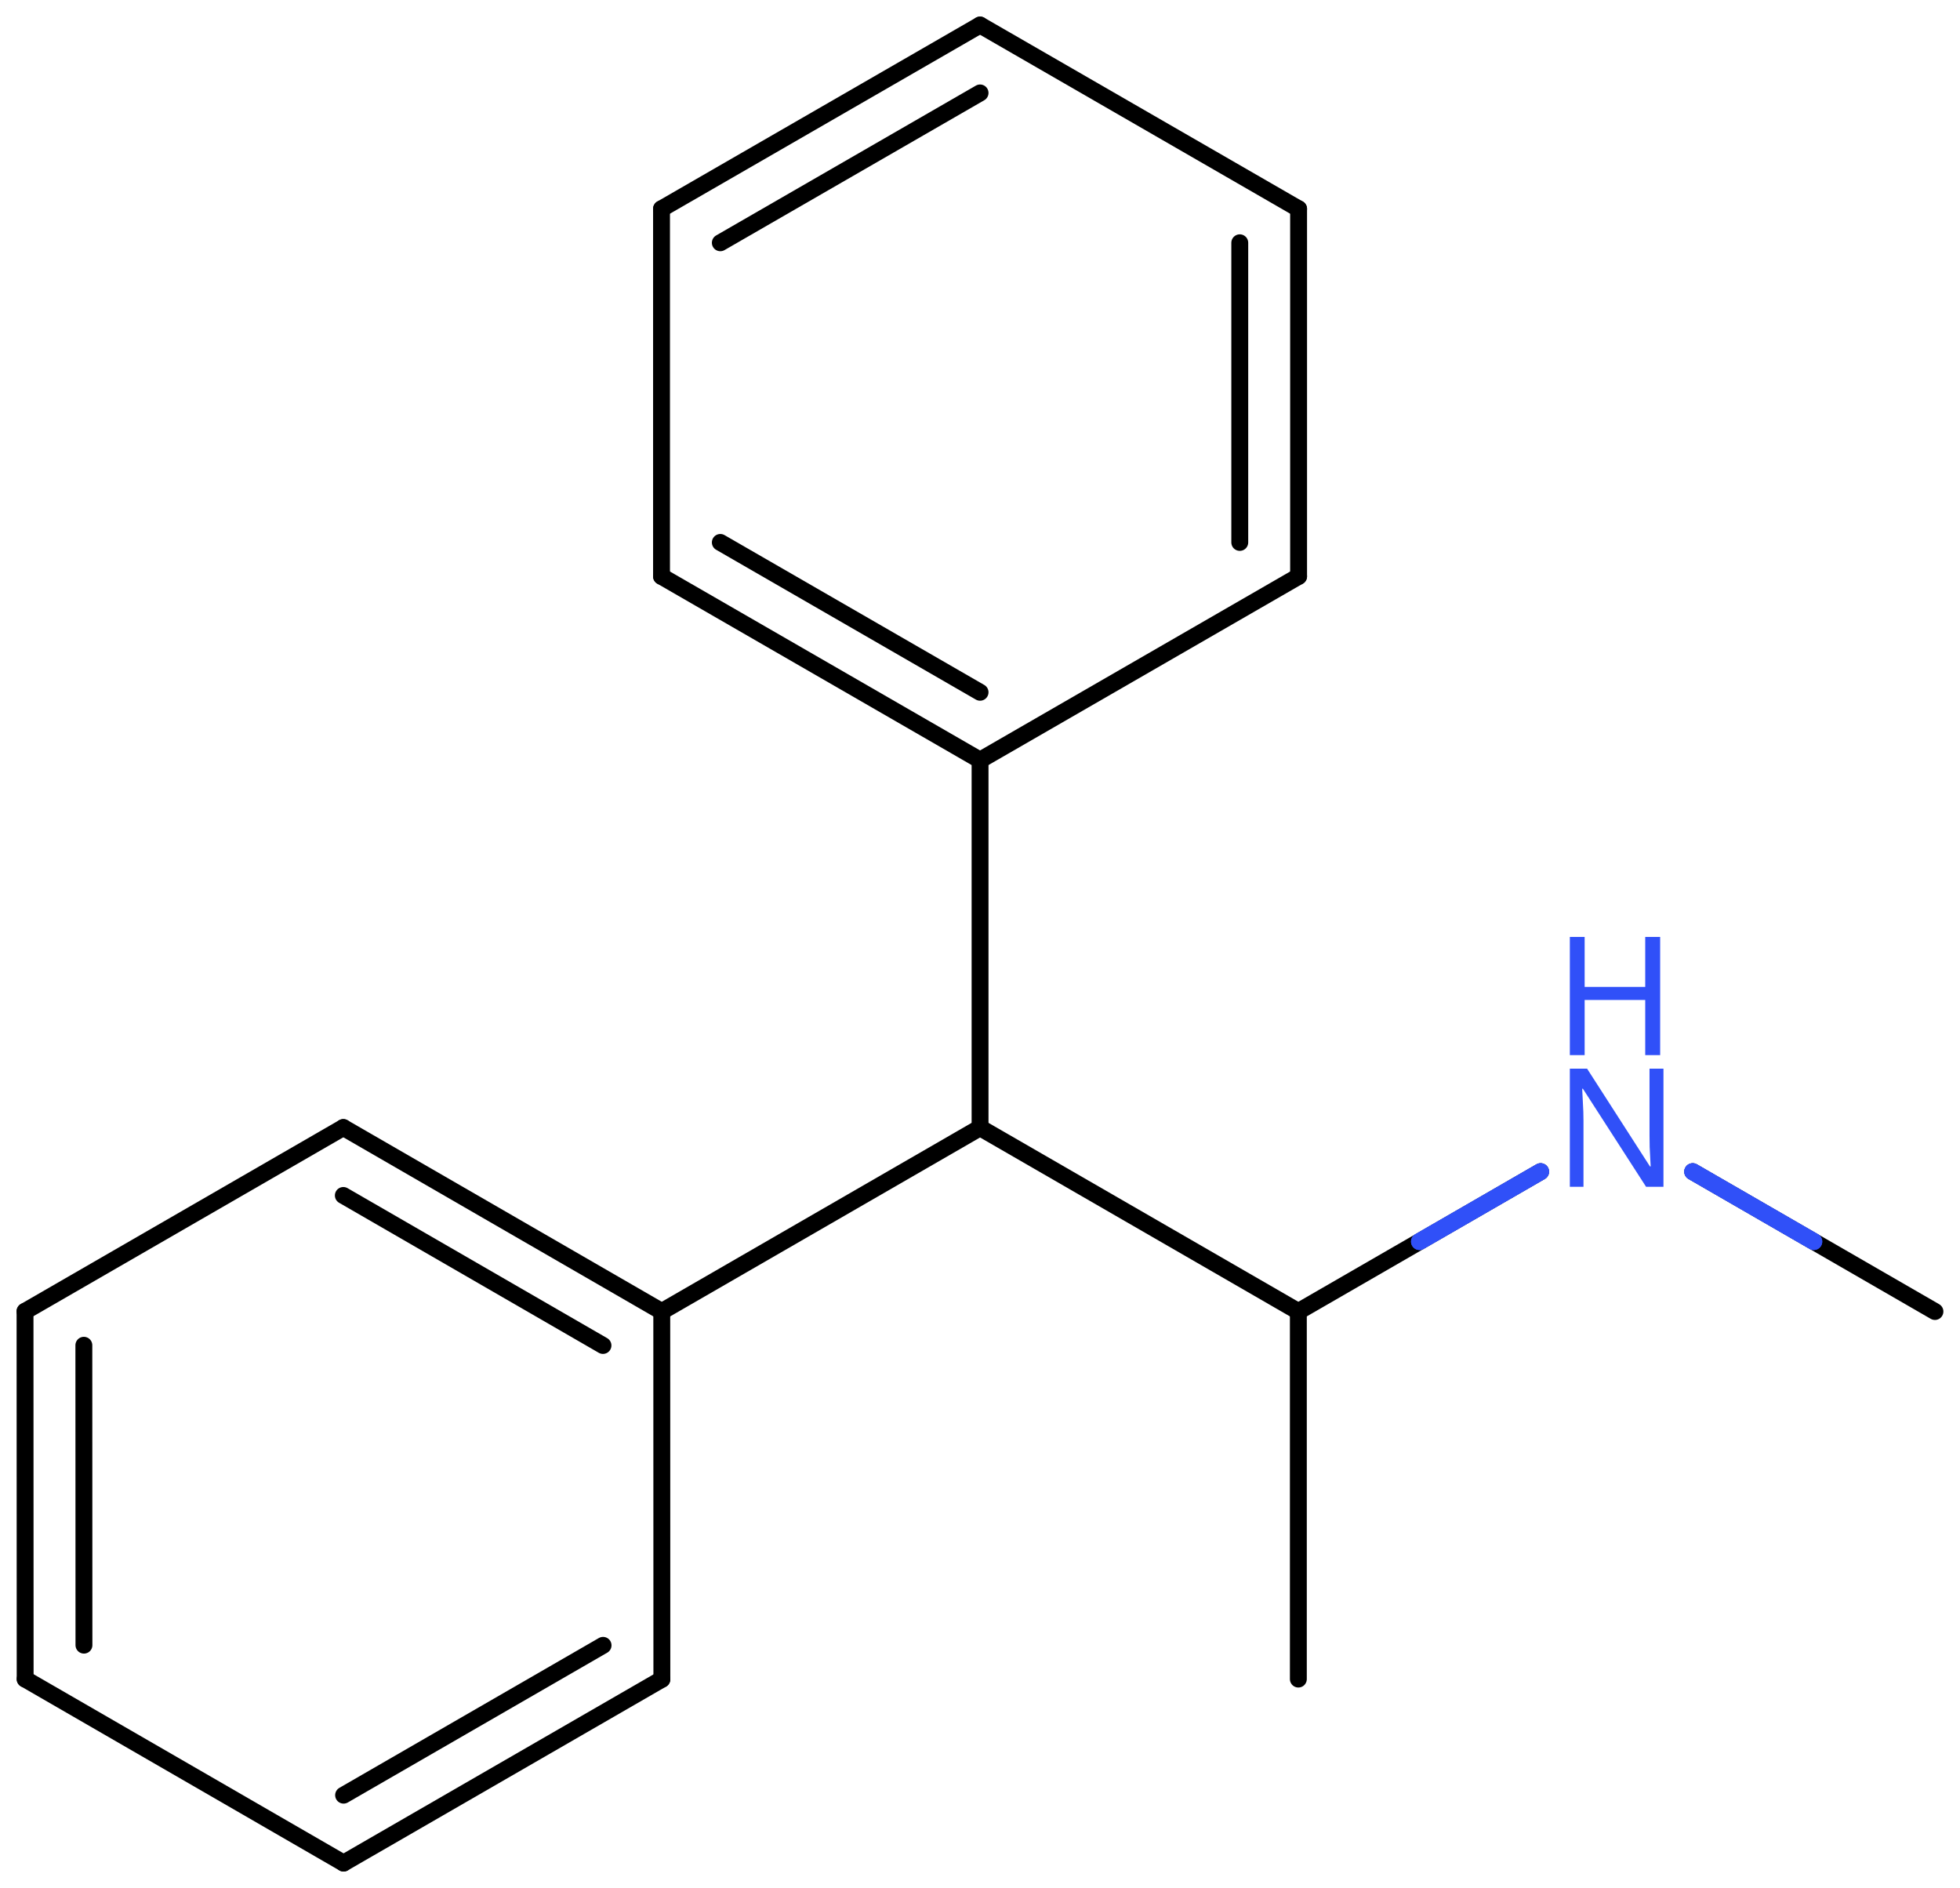 <svg xmlns="http://www.w3.org/2000/svg" xmlns:xlink="http://www.w3.org/1999/xlink" height="78.285mm" version="1.2" viewBox="0 0 81.271 78.285" width="81.271mm">
      
    <desc>Generated by the Chemistry Development Kit (http://github.com/cdk)</desc>
      
    <g fill="#3050F8" stroke="#000000" stroke-linecap="round" stroke-linejoin="round" stroke-width=".7">
            
        <rect fill="#FFFFFF" height="79.0" stroke="none" width="82.0" x=".0" y=".0"/>
            
        <g class="mol" id="mol1">
                  
            <line class="bond" id="mol1bnd1" x1="53.836" x2="53.836" y1="69.618" y2="54.378"/>
                  
            <line class="bond" id="mol1bnd2" x1="53.836" x2="40.638" y1="54.378" y2="46.758"/>
                  
            <line class="bond" id="mol1bnd3" x1="40.638" x2="27.44" y1="46.758" y2="54.378"/>
                  
            <g class="bond" id="mol1bnd4">
                        
                <line x1="27.44" x2="14.236" y1="54.378" y2="46.75"/>
                        
                <line x1="25.002" x2="14.236" y1="55.786" y2="49.566"/>
                      
            </g>
                  
            <line class="bond" id="mol1bnd5" x1="14.236" x2="1.038" y1="46.75" y2="54.37"/>
                  
            <g class="bond" id="mol1bnd6">
                        
                <line x1="1.038" x2="1.043" y1="54.37" y2="69.618"/>
                        
                <line x1="3.477" x2="3.481" y1="55.777" y2="68.211"/>
                      
            </g>
                  
            <line class="bond" id="mol1bnd7" x1="1.043" x2="14.246" y1="69.618" y2="77.247"/>
                  
            <g class="bond" id="mol1bnd8">
                        
                <line x1="14.246" x2="27.444" y1="77.247" y2="69.627"/>
                        
                <line x1="14.247" x2="25.006" y1="74.431" y2="68.219"/>
                      
            </g>
                  
            <line class="bond" id="mol1bnd9" x1="27.44" x2="27.444" y1="54.378" y2="69.627"/>
                  
            <line class="bond" id="mol1bnd10" x1="40.638" x2="40.638" y1="46.758" y2="31.518"/>
                  
            <g class="bond" id="mol1bnd11">
                        
                <line x1="27.43" x2="40.638" y1="23.898" y2="31.518"/>
                        
                <line x1="29.868" x2="40.638" y1="22.49" y2="28.703"/>
                      
            </g>
                  
            <line class="bond" id="mol1bnd12" x1="27.43" x2="27.43" y1="23.898" y2="8.658"/>
                  
            <g class="bond" id="mol1bnd13">
                        
                <line x1="40.638" x2="27.43" y1="1.038" y2="8.658"/>
                        
                <line x1="40.638" x2="29.868" y1="3.853" y2="10.066"/>
                      
            </g>
                  
            <line class="bond" id="mol1bnd14" x1="40.638" x2="53.846" y1="1.038" y2="8.658"/>
                  
            <g class="bond" id="mol1bnd15">
                        
                <line x1="53.846" x2="53.846" y1="23.898" y2="8.658"/>
                        
                <line x1="51.407" x2="51.407" y1="22.49" y2="10.066"/>
                      
            </g>
                  
            <line class="bond" id="mol1bnd16" x1="40.638" x2="53.846" y1="31.518" y2="23.898"/>
                  
            <line class="bond" id="mol1bnd17" x1="53.836" x2="63.881" y1="54.378" y2="48.579"/>
                  
            <line class="bond" id="mol1bnd18" x1="70.187" x2="80.232" y1="48.579" y2="54.378"/>
                  
            <g class="atom" id="mol1atm16">
                        
                <path d="M68.975 49.208h-.72l-2.62 -4.066h-.03q.012 .238 .03 .595q.024 .357 .024 .732v2.739h-.566v-4.9h.715l2.607 4.054h.03q-.006 -.107 -.018 -.327q-.012 -.22 -.024 -.476q-.006 -.262 -.006 -.482v-2.769h.578v4.9z" stroke="none"/>
                        
                <path d="M68.838 43.747h-.619v-2.286h-2.512v2.286h-.614v-4.9h.614v2.072h2.512v-2.072h.619v4.9z" stroke="none"/>
                      
            </g>
                
            <line class="hi" id="mol1bnd17" stroke="#3050F8" x1="63.881" x2="58.858" y1="48.579" y2="51.478"/>
            <line class="hi" id="mol1bnd17" stroke="#3050F8" x1="63.881" x2="58.858" y1="48.579" y2="51.478"/>
            <line class="hi" id="mol1bnd18" stroke="#3050F8" x1="70.187" x2="75.209" y1="48.579" y2="51.478"/>
            <line class="hi" id="mol1bnd18" stroke="#3050F8" x1="70.187" x2="75.209" y1="48.579" y2="51.478"/>
        </g>
          
    </g>
    
</svg>

